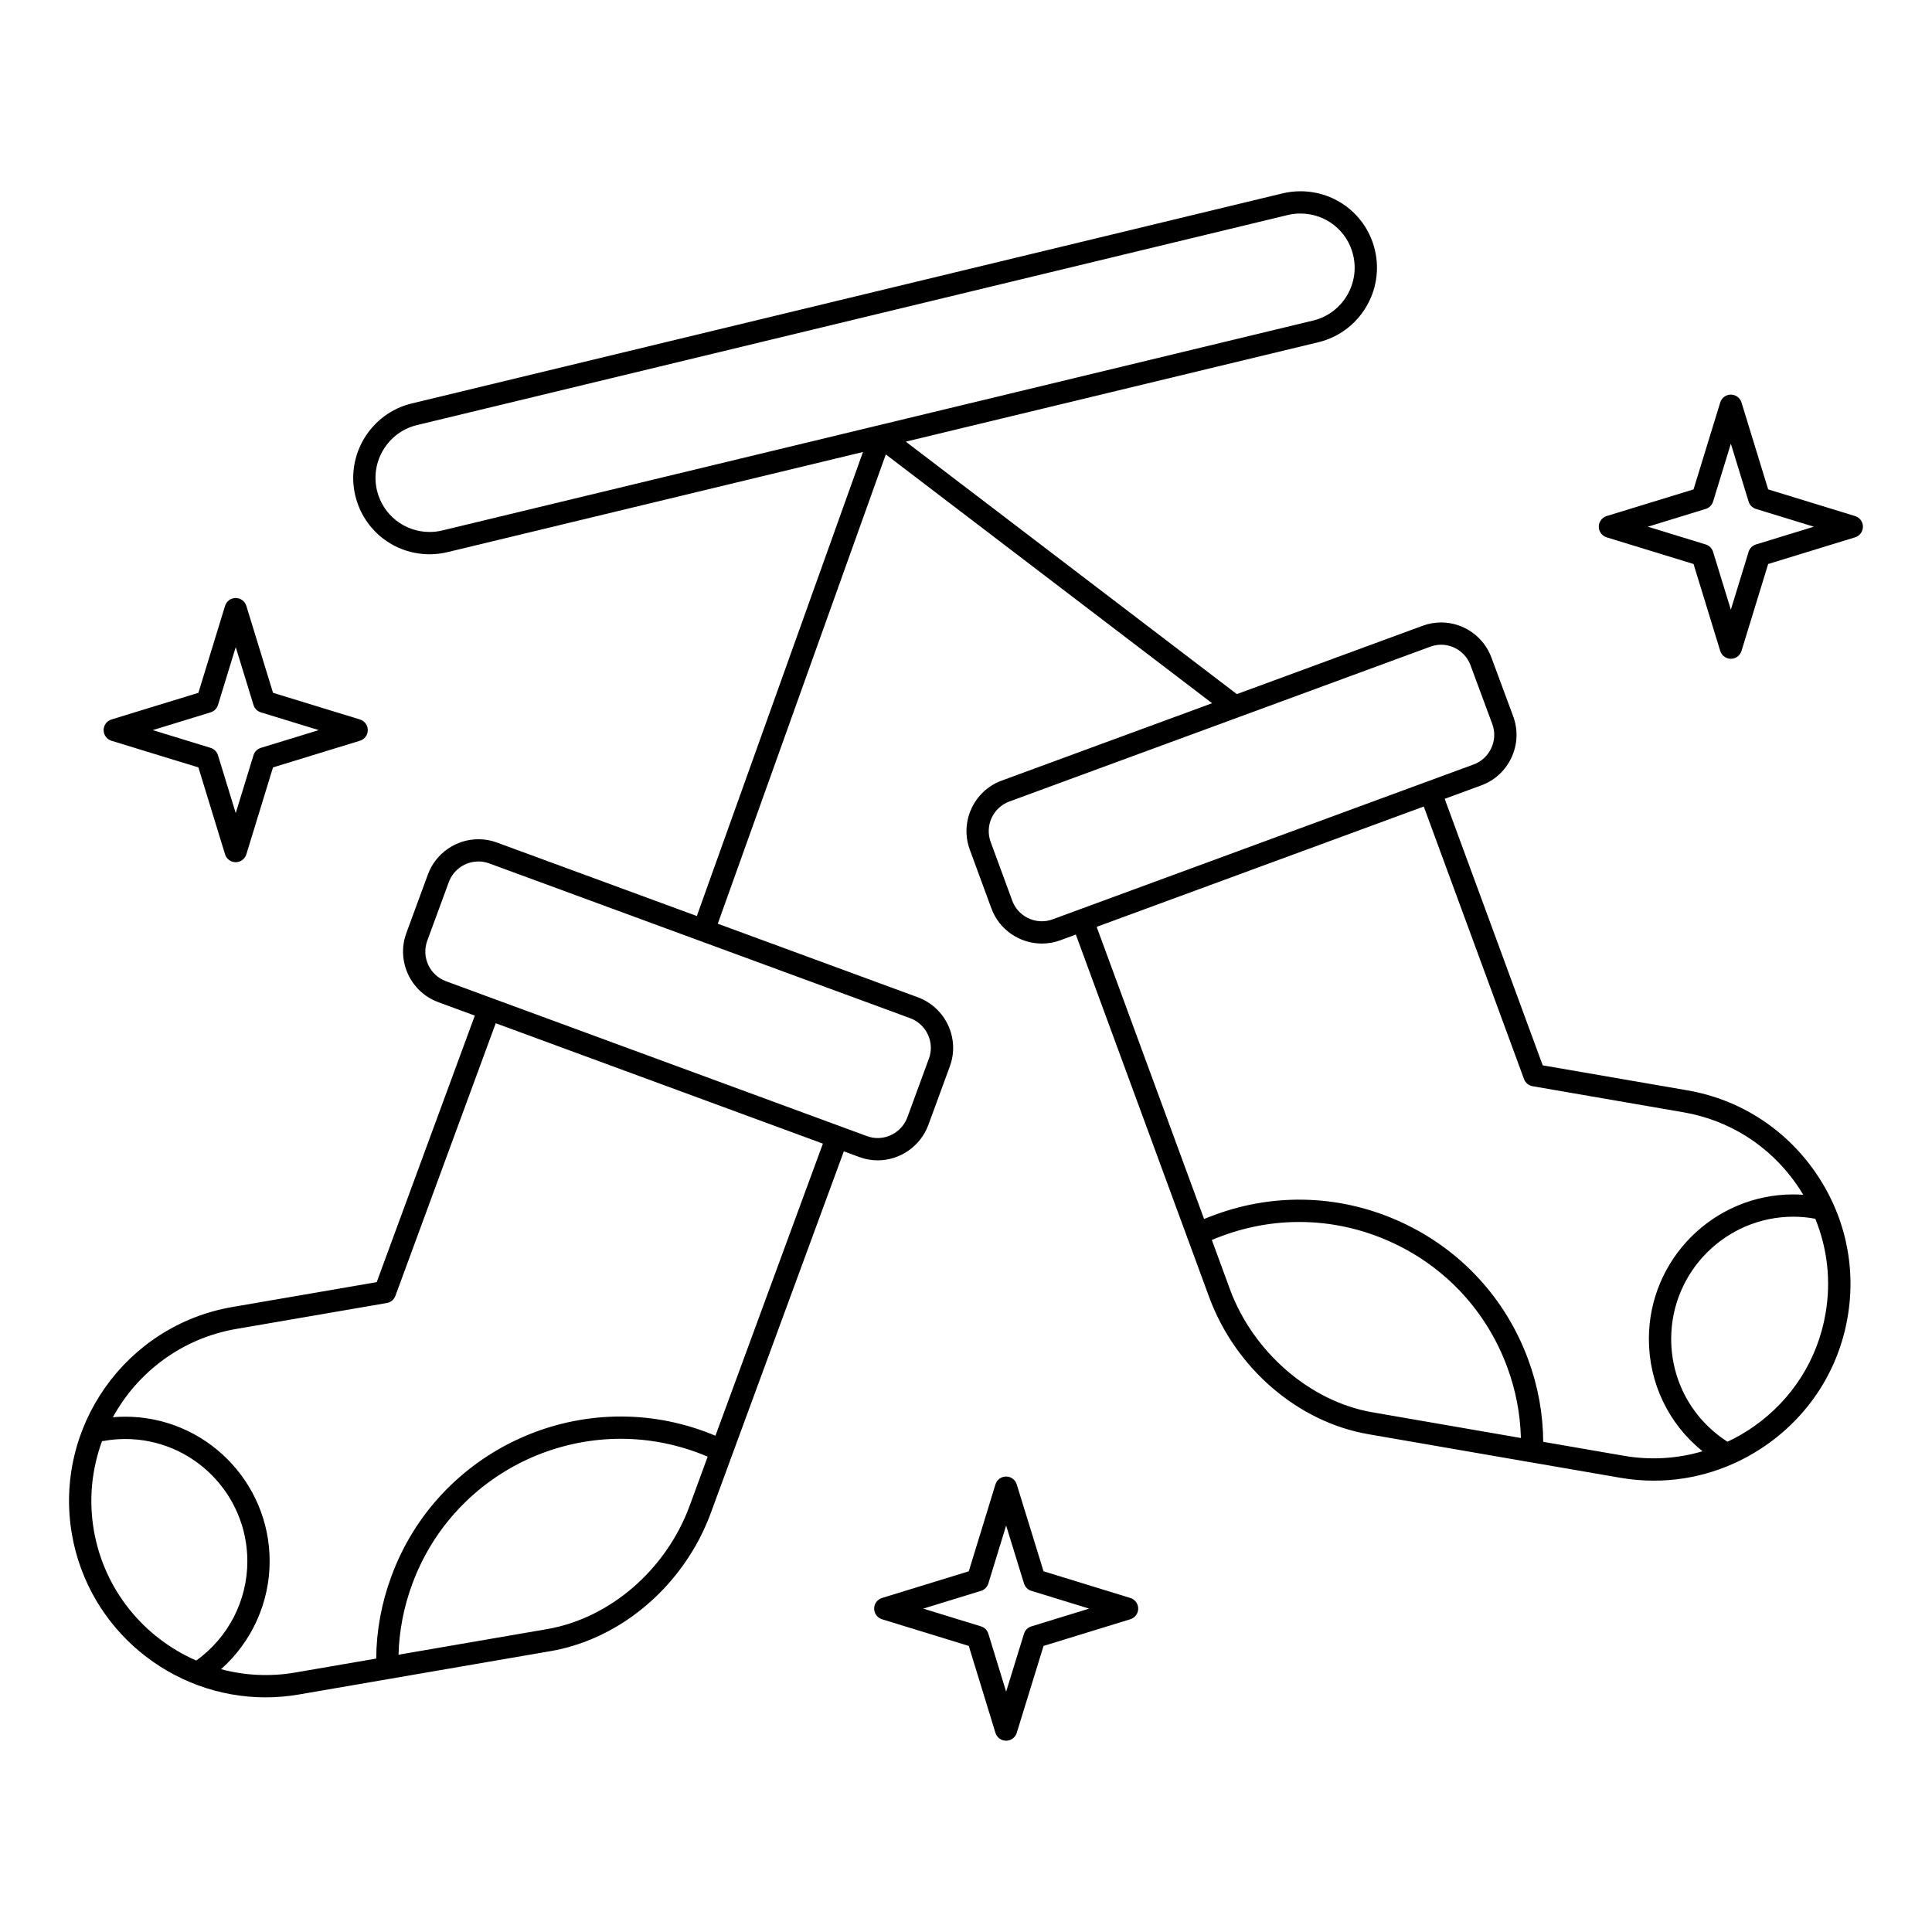 <?xml version="1.0" encoding="UTF-8"?>
<!-- Uploaded to: ICON Repo, www.iconrepo.com, Generator: ICON Repo Mixer Tools -->
<svg fill="#000000" width="800px" height="800px" version="1.1" viewBox="144 144 512 512" xmlns="http://www.w3.org/2000/svg">
 <g>
  <path d="m591.16 432.95-38.324-6.625-25.977-70.629 9.684-3.562c3.566-1.305 6.418-3.93 8.02-7.394 1.605-3.461 1.766-7.32 0.461-10.875l-5.769-15.574c-2.039-5.586-7.402-9.336-13.344-9.336-1.688 0-3.348 0.301-4.93 0.891l-49.207 18.098-87.73-66.902 109.36-26.355c10.863-2.637 17.562-13.629 14.938-24.496-2.184-9.129-10.297-15.504-19.727-15.504-1.586 0-3.176 0.188-4.738 0.562l-230.77 55.672c-10.863 2.629-17.562 13.617-14.934 24.496 2.215 9.109 10.301 15.469 19.672 15.469 1.609 0 3.223-0.195 4.793-0.574l110.06-26.527-44.027 122.97-52.988-19.48c-1.566-0.578-3.207-0.871-4.875-0.871-5.961 0-11.34 3.738-13.395 9.305l-5.734 15.594c-2.688 7.356 1.098 15.551 8.445 18.27l9.711 3.574-26.004 70.637-38.293 6.594c-28.293 4.906-47.348 31.918-42.48 60.219 4.394 25.316 26.461 43.219 51.309 43.219 2.941 0 5.922-0.25 8.918-0.77l23.91-4.121h0.008l42.832-7.383c15.621-2.719 29.766-13.145 38.07-27.508 0.082-0.145 0.172-0.285 0.254-0.43 0.113-0.203 0.223-0.406 0.336-0.609 0.188-0.344 0.379-0.68 0.559-1.023 0.043-0.078 0.078-0.16 0.121-0.238 1.105-2.129 2.09-4.336 2.934-6.613l35.316-96 4.098 1.504c1.57 0.582 3.211 0.879 4.879 0.879 5.926 0 11.305-3.734 13.395-9.312l5.727-15.617c2.695-7.32-1.078-15.508-8.434-18.266l-53.07-19.516 44.527-124.37 86.469 65.938-55.785 20.52c-7.352 2.715-11.133 10.91-8.43 18.27l5.727 15.582c2.039 5.574 7.414 9.316 13.379 9.32h0.004c1.668 0 3.316-0.293 4.891-0.871l4.106-1.512 29.461 80.113c0.051 0.195 0.121 0.391 0.215 0.582l5.316 14.453 0.324 0.883c6.945 18.883 23.539 33.168 42.27 36.387l42.824 7.414c0.039 0.008 0.078 0.004 0.117 0.012l23.801 4.117c2.961 0.512 5.926 0.758 8.871 0.758 10.652 0 21.059-3.293 29.992-9.598 11.402-8.051 18.973-20.004 21.324-33.652 2.371-13.648-0.75-27.445-8.793-38.848-8.055-11.41-20.008-18.988-33.668-21.34zm-395.15 151.11c-13.77-6.008-24.375-18.586-27.133-34.465-1.418-8.238-0.535-16.348 2.164-23.688 0.117-0.012 0.23-0.008 0.348-0.027 1.93-0.352 3.828-0.527 5.809-0.527 17.84 0 32.352 14.531 32.352 32.391 0.004 10.414-5.059 20.238-13.539 26.316zm130.75-40.988c-6.262 16.938-21.074 29.75-37.738 32.652l-39.41 6.793c0.176-6.363 1.387-12.645 3.637-18.719 11.184-30.426 45.043-46.07 75.48-34.887 0.922 0.34 1.863 0.719 2.809 1.121zm6.84-18.586c-0.949-0.402-1.895-0.777-2.828-1.117-33.492-12.312-70.754 4.91-83.055 38.383-2.613 7.055-3.957 14.371-4.019 21.785l-21.418 3.691c-6.769 1.172-13.457 0.789-19.699-0.879 8.125-7.223 12.879-17.633 12.879-28.613 0-21.117-17.16-38.297-38.258-38.297-1.113 0-2.203 0.051-3.289 0.145 6.539-11.926 18.234-20.891 32.633-23.391l39.969-6.883c1.039-0.18 1.906-0.898 2.269-1.891l26.59-72.25 86.703 31.902zm51.629-110.65c4.305 1.617 6.527 6.414 4.945 10.695l-5.723 15.602c-1.223 3.266-4.379 5.461-7.856 5.461-0.965 0-1.918-0.172-2.836-0.512l-98.941-36.402c-0.059-0.023-0.109-0.059-0.168-0.082-0.062-0.023-0.121-0.027-0.184-0.047l-12.301-4.527c-4.301-1.59-6.516-6.394-4.945-10.699l5.731-15.586c1.199-3.254 4.356-5.441 7.856-5.441 0.969 0 1.922 0.172 2.836 0.508l55.73 20.492c0.027 0.012 0.051 0.027 0.074 0.035 0.027 0.008 0.055 0.012 0.078 0.02zm-123.98-129.27c-1.117 0.273-2.262 0.41-3.402 0.41-6.637 0-12.367-4.508-13.934-10.957-1.863-7.711 2.887-15.504 10.582-17.367l230.75-55.668c1.105-0.266 2.234-0.398 3.363-0.398 6.688 0 12.441 4.512 13.984 10.98 1.867 7.715-2.887 15.512-10.582 17.379zm161.7 103.07c-0.922 0.336-1.879 0.508-2.852 0.508-3.496 0-6.644-2.188-7.836-5.449l-5.727-15.582c-1.578-4.309 0.633-9.105 4.93-10.695l111.57-41.035c0.93-0.348 1.898-0.523 2.879-0.523 3.469 0 6.602 2.195 7.801 5.473l5.769 15.578c0.758 2.07 0.664 4.324-0.277 6.352-0.941 2.031-2.606 3.57-4.695 4.336zm84.73 130.63c-16.434-2.824-31.594-15.93-37.734-32.605l-0.238-0.648-4.555-12.418c0.891-0.379 1.824-0.742 2.82-1.102 14.738-5.434 30.707-4.793 44.969 1.797 14.254 6.586 25.09 18.328 30.512 33.066 2.234 6.039 3.434 12.324 3.602 18.73zm66.746 11.543-21.453-3.711c-0.059-7.461-1.387-14.781-3.981-21.797-5.965-16.211-17.891-29.129-33.574-36.379-15.691-7.254-33.27-7.953-49.469-1.984-0.996 0.359-1.941 0.727-2.852 1.109l-28.469-77.422 86.688-31.887 26.566 72.227c0.363 0.988 1.227 1.707 2.269 1.891l40.004 6.914c12.105 2.082 22.699 8.801 29.828 18.918 0.676 0.965 1.301 1.949 1.902 2.945-0.867-0.062-1.738-0.102-2.617-0.102-21.117 0-38.297 17.18-38.297 38.293 0 11.734 5.238 22.547 14.219 29.773-6.668 1.977-13.738 2.418-20.766 1.211zm53.359-37.68c-2.082 12.102-8.797 22.699-18.91 29.836-2.258 1.594-4.621 2.957-7.066 4.109-9.352-5.996-14.926-16.133-14.926-27.25 0-17.855 14.531-32.387 32.391-32.387 1.984 0 3.93 0.188 5.801 0.551 3.231 7.91 4.203 16.555 2.711 25.141z"/>
  <path d="m635.61 280.76-23.027-7.066-7.066-23.031c-0.383-1.238-1.527-2.086-2.82-2.086-1.297 0-2.441 0.848-2.82 2.086l-7.07 23.031-23.027 7.066c-1.238 0.379-2.086 1.523-2.086 2.82s0.848 2.441 2.086 2.82l23.027 7.066 7.07 23.035c0.379 1.238 1.527 2.086 2.82 2.086 1.297 0 2.438-0.848 2.82-2.086l7.066-23.035 23.027-7.066c1.238-0.379 2.086-1.523 2.086-2.82s-0.844-2.441-2.086-2.82zm-26.258 7.527c-0.938 0.289-1.668 1.02-1.957 1.957l-4.703 15.332-4.707-15.332c-0.289-0.938-1.02-1.668-1.957-1.957l-15.332-4.707 15.332-4.707c0.938-0.289 1.668-1.02 1.957-1.957l4.707-15.332 4.703 15.332c0.289 0.938 1.02 1.668 1.957 1.957l15.332 4.707z"/>
  <path d="m173.55 340.31 23.027 7.062 7.066 23.031c0.379 1.238 1.523 2.086 2.82 2.086 1.297 0 2.441-0.848 2.82-2.086l7.066-23.035 23.035-7.062c1.238-0.379 2.086-1.523 2.086-2.82s-0.848-2.441-2.086-2.82l-23.031-7.066-7.07-23.035c-0.379-1.238-1.523-2.086-2.82-2.086-1.297 0-2.441 0.848-2.82 2.086l-7.066 23.035-23.031 7.066c-1.238 0.379-2.086 1.523-2.086 2.82s0.848 2.441 2.09 2.824zm26.258-7.527c0.938-0.289 1.668-1.02 1.957-1.957l4.707-15.332 4.707 15.332c0.289 0.938 1.02 1.668 1.957 1.957l15.332 4.703-15.332 4.703c-0.938 0.289-1.668 1.02-1.957 1.957l-4.707 15.332-4.707-15.332c-0.289-0.938-1.02-1.668-1.957-1.957l-15.328-4.703z"/>
  <path d="m443.55 567.48-23-7.07-7.102-23.031c-0.383-1.238-1.527-2.082-2.82-2.082h-0.004c-1.293 0-2.438 0.844-2.82 2.086l-7.07 23.027-22.988 7.07c-1.238 0.379-2.086 1.523-2.086 2.82 0 1.293 0.844 2.438 2.086 2.82l22.988 7.066 7.07 23.035c0.383 1.238 1.523 2.086 2.82 2.086h0.004c1.297 0 2.438-0.844 2.82-2.082l7.102-23.039 22.996-7.07c1.242-0.383 2.086-1.527 2.086-2.82 0.004-1.289-0.844-2.434-2.082-2.816zm-26.227 7.527c-0.934 0.285-1.664 1.016-1.953 1.949l-4.734 15.359-4.711-15.355c-0.285-0.934-1.02-1.664-1.953-1.953l-15.305-4.707 15.305-4.707c0.934-0.289 1.668-1.02 1.953-1.957l4.711-15.352 4.734 15.355c0.289 0.934 1.02 1.664 1.953 1.953l15.312 4.707z"/>
 </g>
</svg>